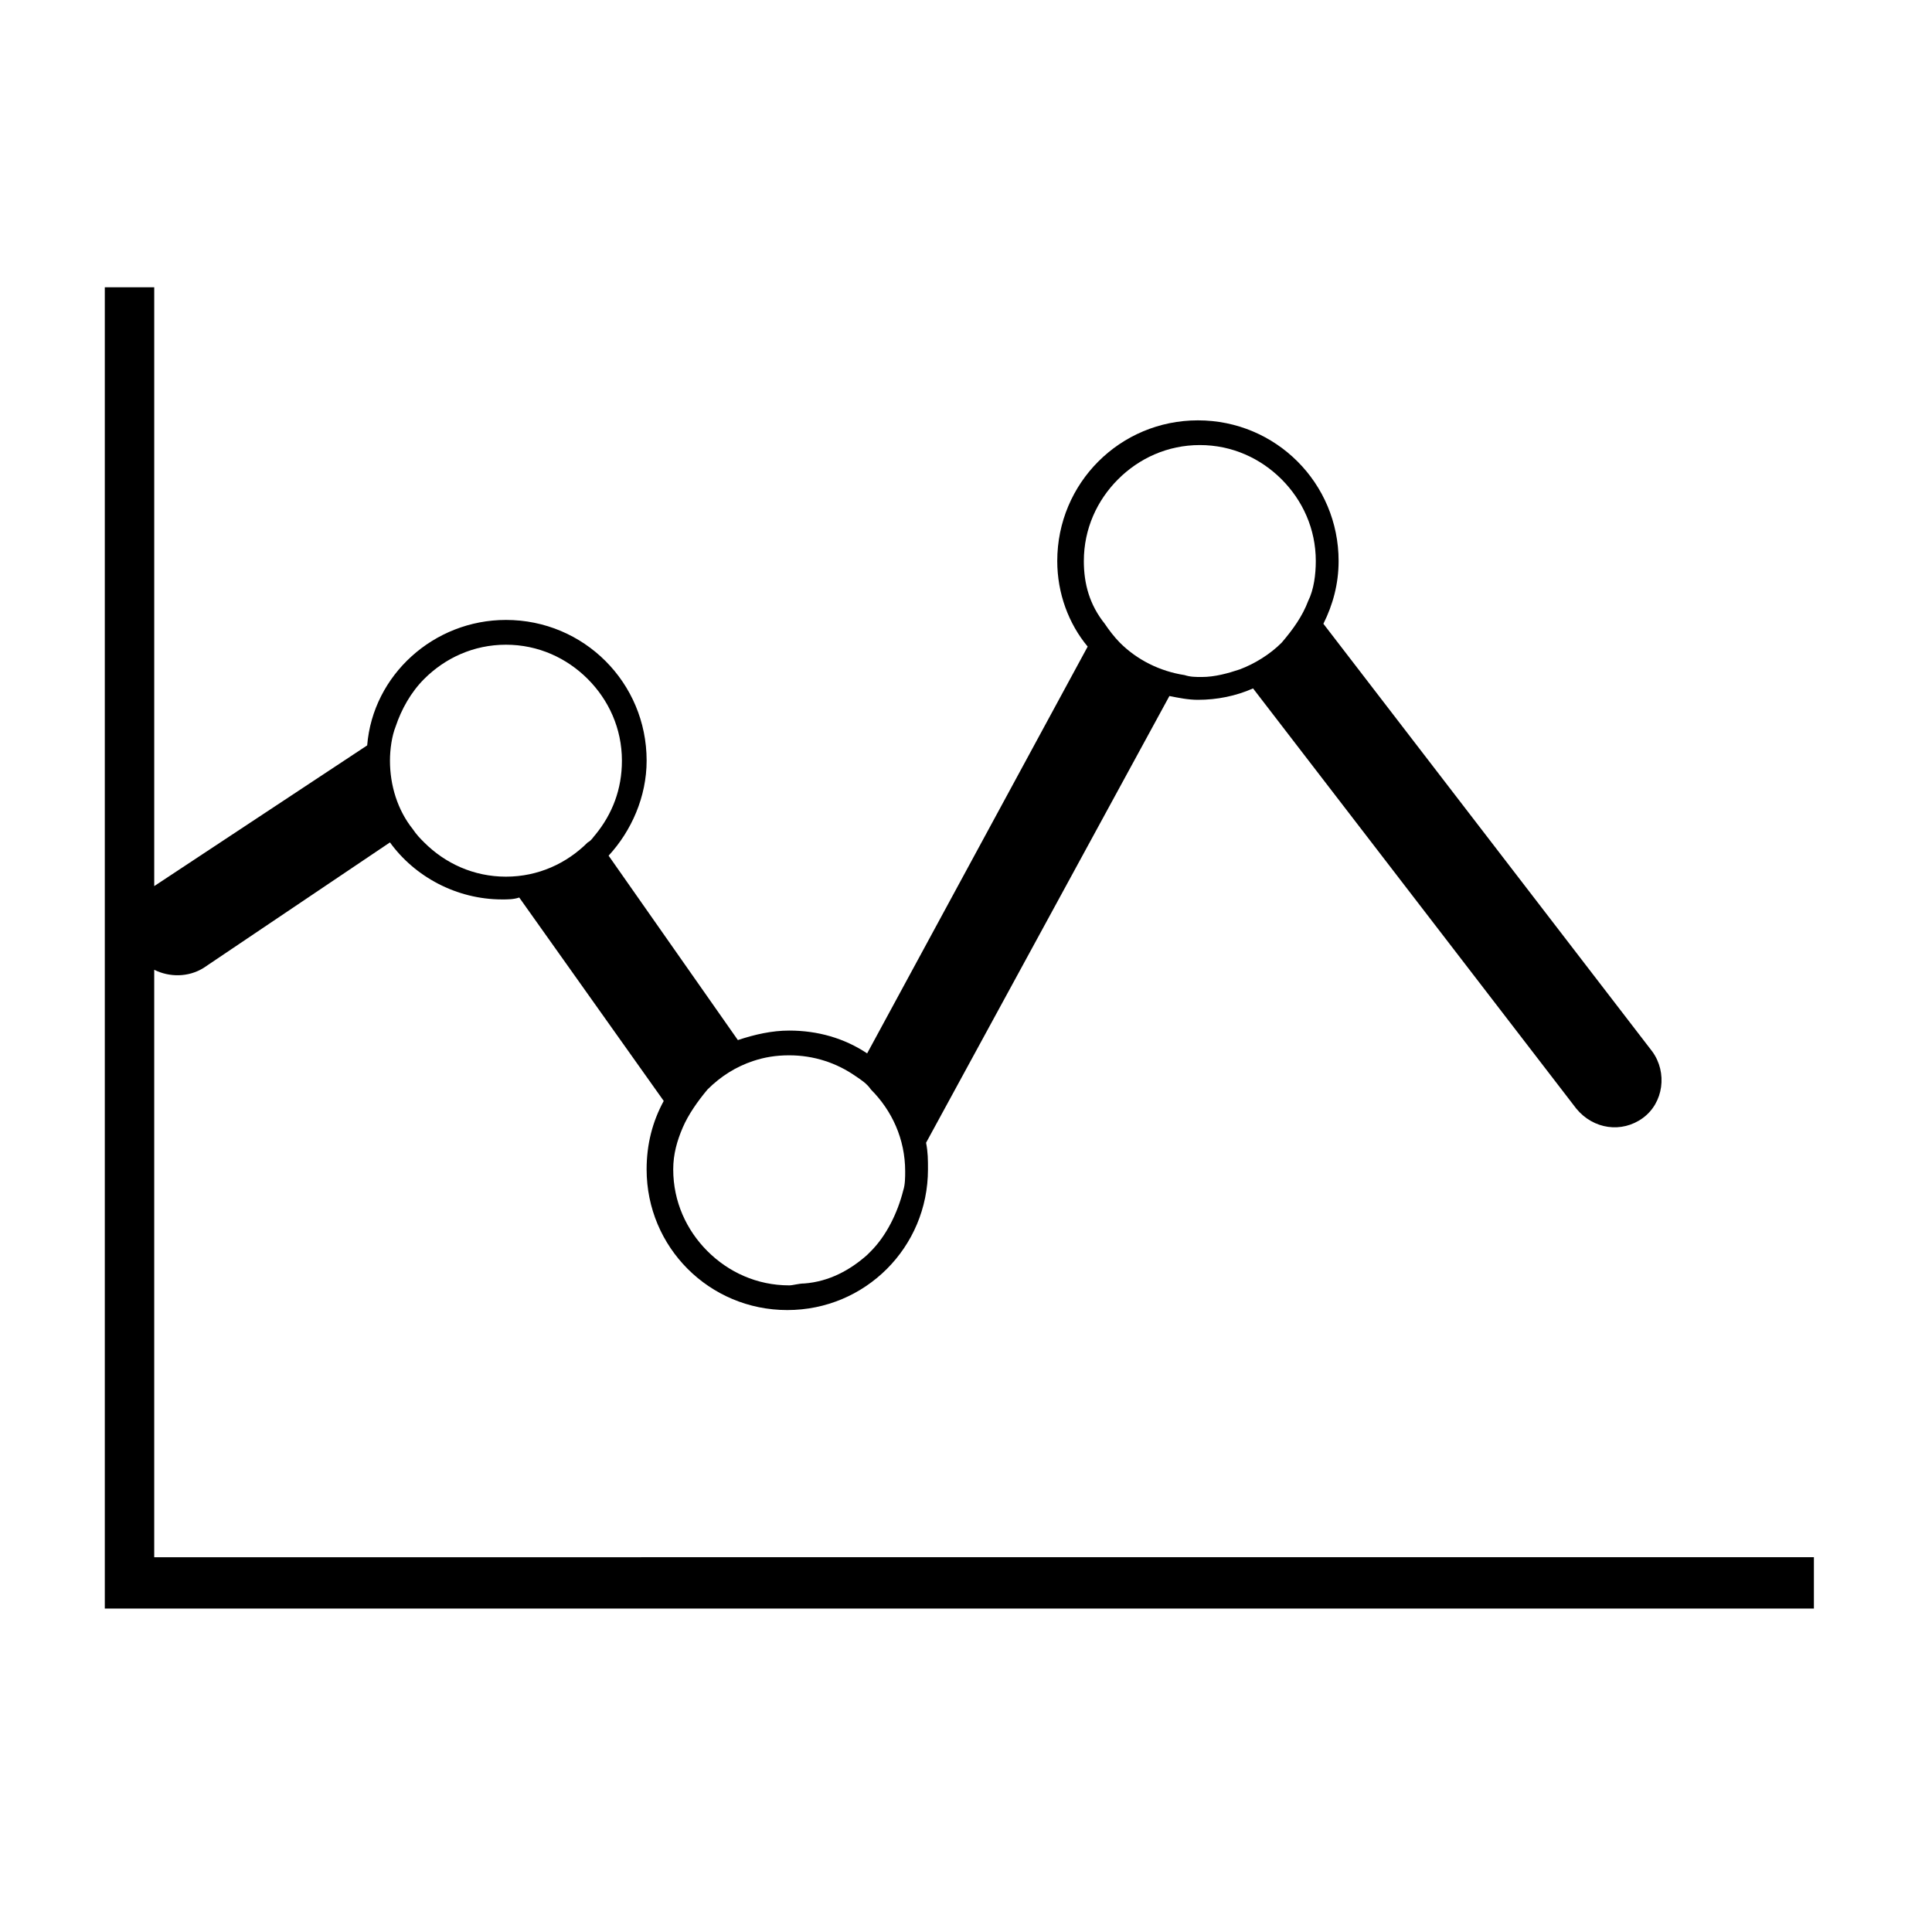 <?xml version="1.0" encoding="UTF-8"?>
<!-- Uploaded to: ICON Repo, www.iconrepo.com, Generator: ICON Repo Mixer Tools -->
<svg fill="#000000" width="800px" height="800px" version="1.1" viewBox="144 144 512 512" xmlns="http://www.w3.org/2000/svg">
 <path d="m184.87 556.68v-155.68c4.031 2.016 9.07 2.016 13.098-0.504l49.375-33.25c6.551 9.07 17.633 15.113 29.727 15.113 1.512 0 3.023 0 4.535-0.504l38.289 53.906c-3.023 5.543-4.535 11.586-4.535 18.137 0 20.656 16.625 37.281 37.281 37.281s37.281-16.625 37.281-37.281c0-2.519 0-4.535-0.504-7.055l64.488-118.39c2.519 0.504 5.039 1.008 7.559 1.008 5.039 0 10.078-1.008 14.609-3.023l85.648 111.34c4.535 5.543 12.09 6.551 17.633 2.519s6.551-12.09 2.519-17.633l-87.16-113.36c2.519-5.039 4.031-10.578 4.031-16.625 0-20.656-16.625-37.281-37.281-37.281s-37.281 16.625-37.281 37.281c0 8.566 3.023 16.625 8.062 22.672l-58.445 107.81c-6.047-4.031-13.098-6.047-20.656-6.047-4.535 0-9.07 1.008-13.602 2.519l-34.258-48.871c6.047-6.551 10.078-15.617 10.078-25.191 0-20.656-16.625-37.281-37.281-37.281-19.145 0-35.266 14.609-36.777 33.25l-56.434 37.289v-158.7h-13.098v350.15h452.93v-13.602zm246.36-264c0-8.566 3.527-16.121 9.07-21.664 5.543-5.543 13.098-9.07 21.664-9.07s16.121 3.527 21.664 9.07c5.543 5.543 9.07 13.098 9.07 21.664 0 3.527-0.504 7.559-2.016 10.578-1.512 4.031-4.031 7.559-7.055 11.082-3.023 3.023-7.055 5.543-11.082 7.055-3.023 1.008-6.551 2.016-10.078 2.016-1.512 0-3.023 0-4.535-0.504-6.551-1.008-12.594-4.031-17.129-8.566-1.512-1.512-3.023-3.527-4.031-5.039-4.031-5.035-5.543-10.574-5.543-16.621zm-106.3 150.14c1.512-3.527 4.031-7.055 6.551-10.078 3.527-3.527 7.559-6.047 12.09-7.559 3.023-1.008 6.047-1.512 9.574-1.512 6.551 0 12.594 2.016 17.633 5.543 1.512 1.008 3.023 2.016 4.031 3.527 5.543 5.543 9.07 13.098 9.07 21.664 0 1.512 0 3.527-0.504 5.039-1.512 6.043-4.535 12.09-8.566 16.121-0.504 0.504-0.504 0.504-1.008 1.008-4.535 4.031-10.078 7.055-16.625 7.559-1.512 0-3.023 0.504-4.031 0.504-8.566 0-16.121-3.527-21.664-9.07-5.543-5.543-9.07-13.098-9.07-21.664 0-4.031 1.008-7.559 2.519-11.082zm-76.074-106.3c1.512-4.535 4.031-9.07 7.559-12.594 5.543-5.543 13.098-9.07 21.664-9.07s16.121 3.527 21.664 9.07c5.543 5.543 9.07 13.098 9.07 21.664 0 7.559-2.519 14.105-7.055 19.648-0.504 0.504-1.008 1.512-2.016 2.016-5.543 5.543-13.098 9.07-21.664 9.07s-16.121-3.527-21.664-9.07c-1.008-1.008-2.016-2.016-3.023-3.527-4.031-5.039-6.047-11.586-6.047-18.137 0-3.027 0.504-6.551 1.512-9.07z"/>
</svg>